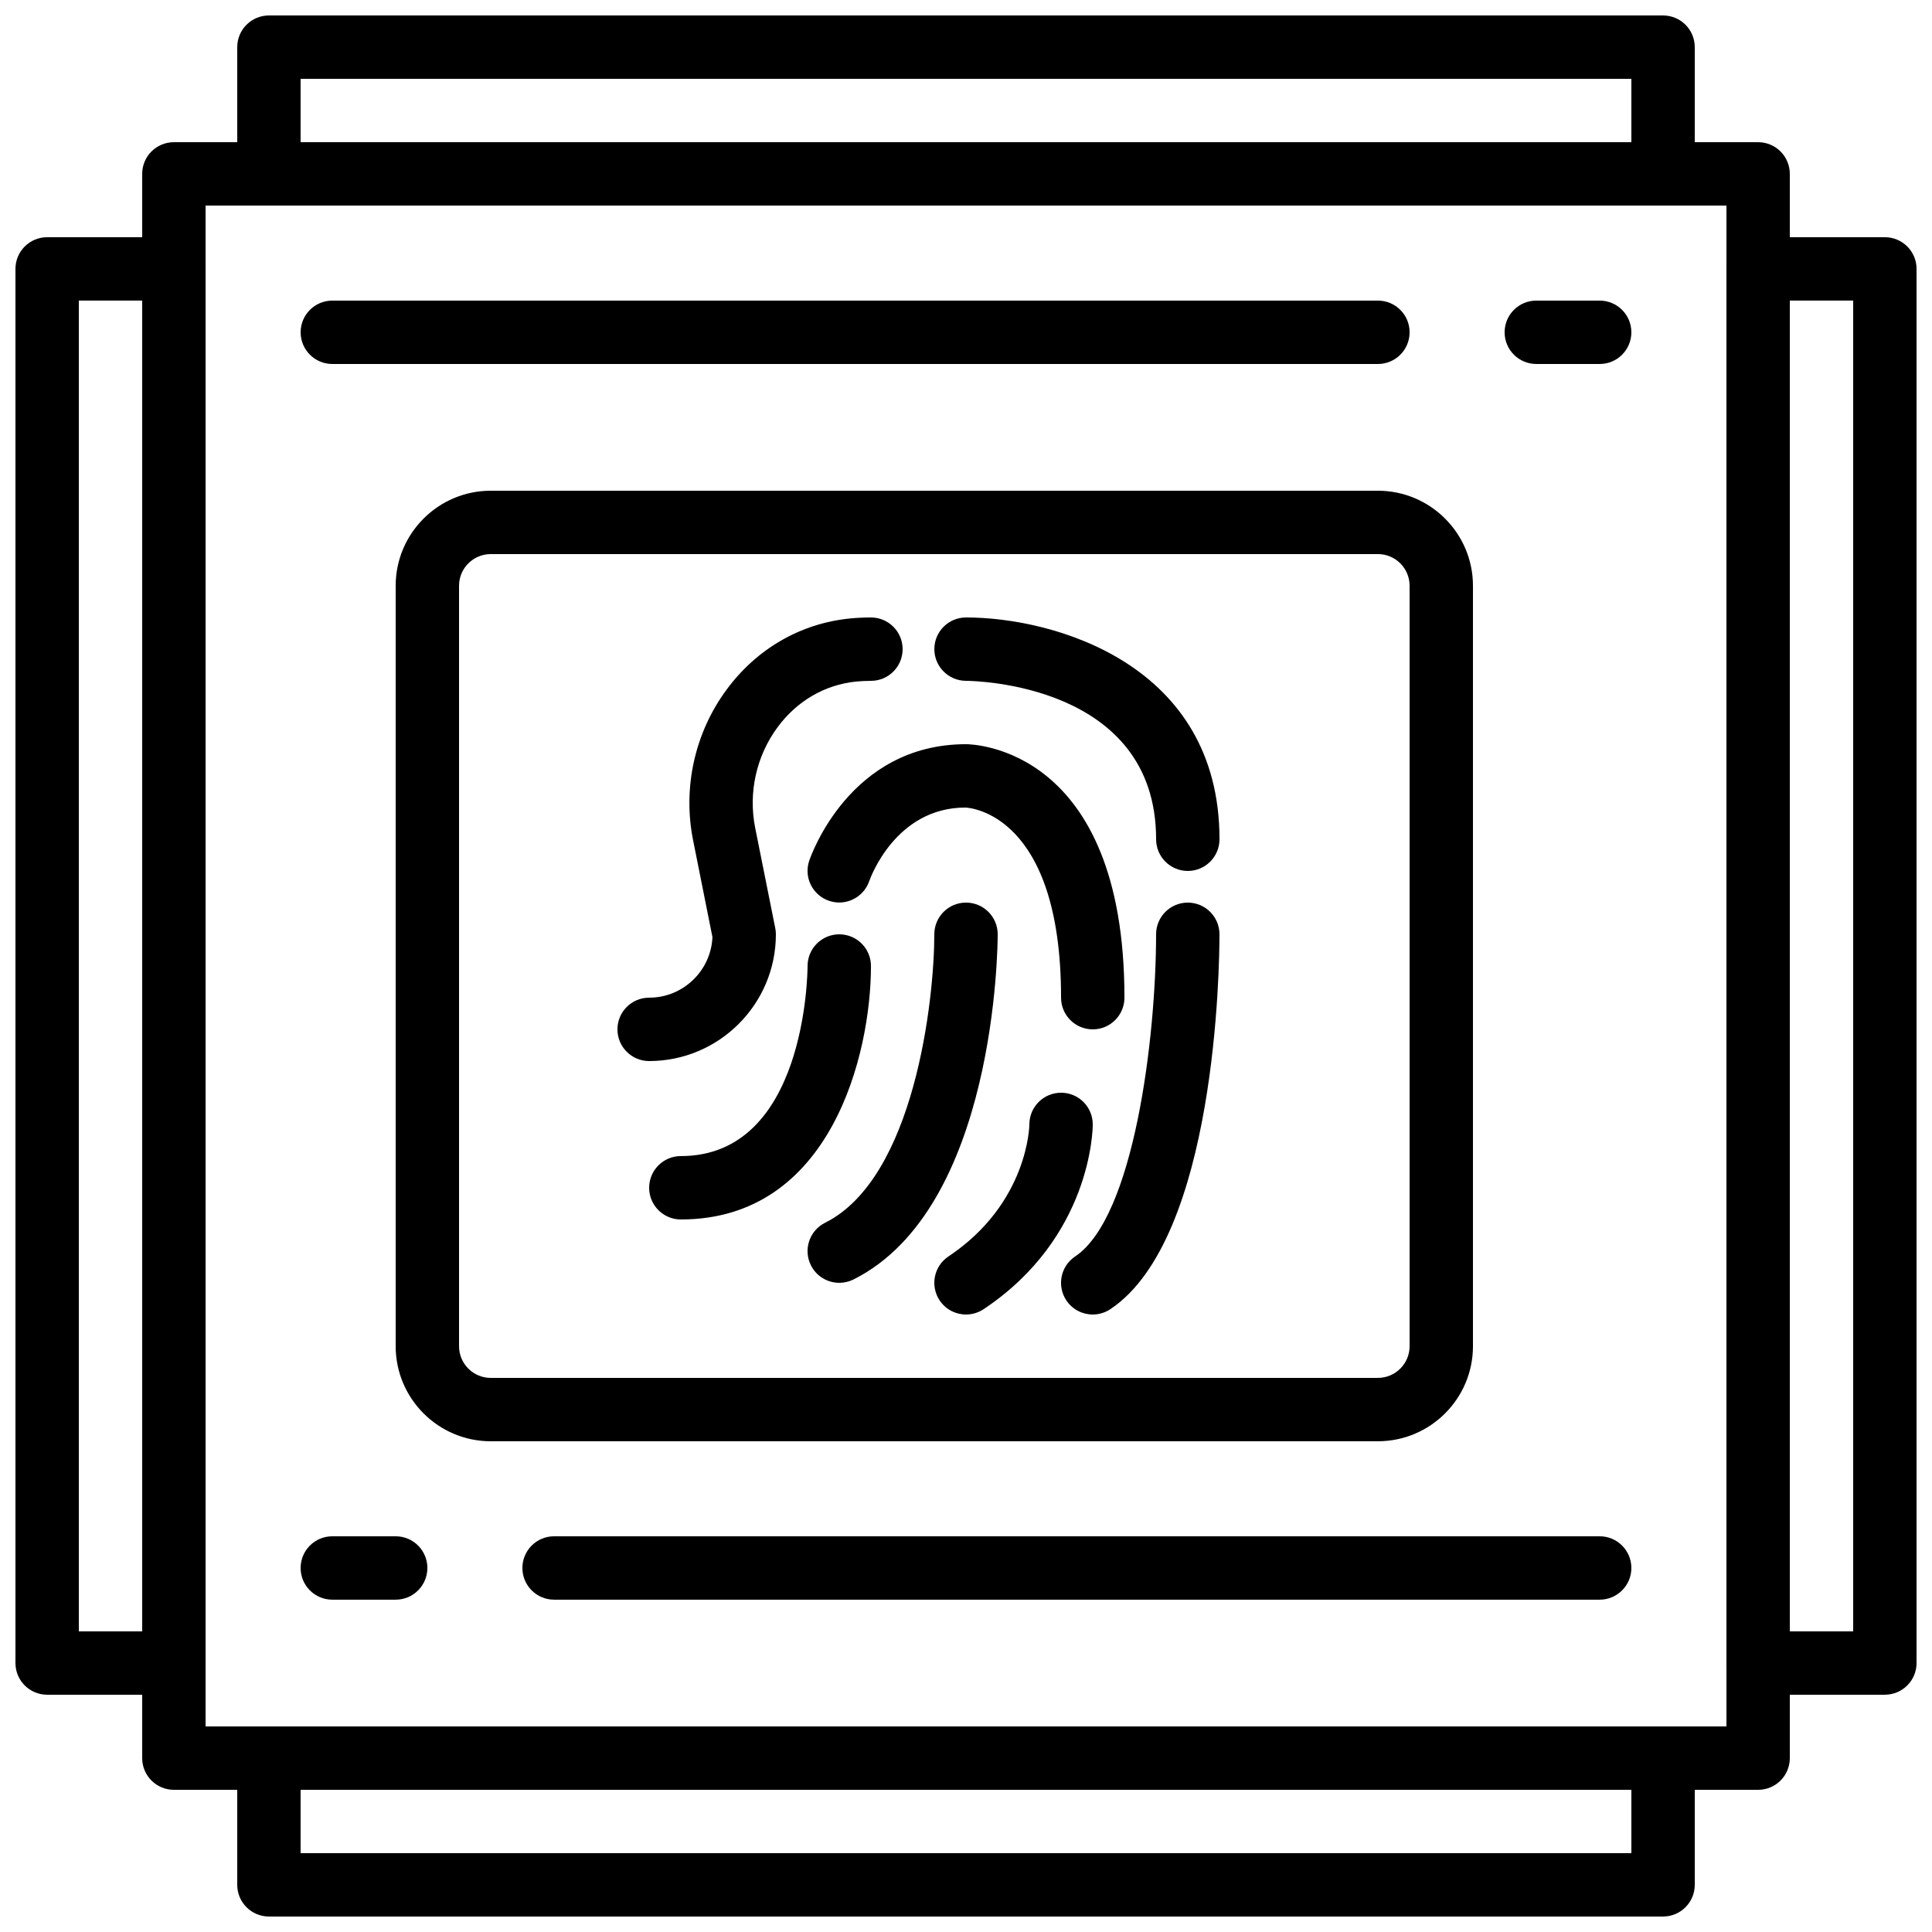 <?xml version="1.0" encoding="UTF-8"?>
<!-- Uploaded to: SVG Repo, www.svgrepo.com, Generator: SVG Repo Mixer Tools -->
<svg width="800px" height="800px" version="1.1" viewBox="144 144 512 512" xmlns="http://www.w3.org/2000/svg">
 <defs>
  <clipPath id="d">
   <path d="m206 148.09h388v50.906h-388z"/>
  </clipPath>
  <clipPath id="c">
   <path d="m206 601h388v50.902h-388z"/>
  </clipPath>
  <clipPath id="b">
   <path d="m601 206h50.902v388h-50.902z"/>
  </clipPath>
  <clipPath id="a">
   <path d="m148.09 206h50.906v388h-50.906z"/>
  </clipPath>
 </defs>
 <path d="m509.16 525.95h-235.11c-13.887 0-25.191-11.301-25.191-25.191v-201.52c0-13.887 11.301-25.191 25.191-25.191h235.11c13.887 0 25.191 11.301 25.191 25.191v201.52c0 13.887-11.301 25.188-25.191 25.188zm-235.11-235.11c-4.637 0-8.398 3.762-8.398 8.398v201.52c0 4.637 3.769 8.398 8.398 8.398l235.11-0.004c4.637 0 8.398-3.762 8.398-8.398v-201.52c0-4.637-3.769-8.398-8.398-8.398z"/>
 <path d="m316.03 425.19c-4.637 0-8.398-3.754-8.398-8.398 0-4.644 3.762-8.398 8.398-8.398 9.012 0 16.383-7.137 16.777-16.047l-5.129-25.668c-2.789-13.945 0.445-28.508 8.883-39.926 7.977-10.816 19.539-17.5 32.547-18.836 1.801-0.18 3.719-0.281 5.699-0.281 4.637 0 8.398 3.754 8.398 8.398s-3.762 8.398-8.398 8.398c-1.379 0-2.695 0.066-3.973 0.191-8.27 0.855-15.637 5.141-20.773 12.102-5.625 7.625-7.793 17.34-5.93 26.66l5.316 26.566c0.117 0.543 0.168 1.105 0.168 1.652 0 18.523-15.062 33.586-33.586 33.586z"/>
 <path d="m458.78 374.81c-4.637 0-8.398-3.754-8.398-8.398 0-41.277-48.34-41.977-50.398-41.984-4.625-0.023-8.379-3.785-8.371-8.414 0.008-4.633 3.762-8.379 8.391-8.379 23.234 0 67.176 12.285 67.176 58.777-0.004 4.644-3.766 8.398-8.398 8.398z"/>
 <path d="m433.59 492.36c-2.711 0-5.375-1.309-6.996-3.738-2.57-3.863-1.527-9.07 2.324-11.645 15.605-10.395 21.449-57.895 21.457-85.379 0-4.644 3.762-8.398 8.398-8.398 4.637 0 8.398 3.762 8.398 8.398 0 8.195-0.816 80.609-28.926 99.352-1.441 0.949-3.059 1.41-4.656 1.41z"/>
 <path d="m324.43 467.17c-4.637 0-8.398-3.754-8.398-8.398 0-4.644 3.762-8.398 8.398-8.398 33.051 0 33.578-48.34 33.586-50.398 0.016-4.625 3.769-8.371 8.398-8.371h0.008c4.637 0.012 8.391 3.758 8.391 8.395 0 23.234-10.531 67.172-50.383 67.172z"/>
 <path d="m366.42 483.96c-3.082 0-6.047-1.695-7.523-4.644-2.074-4.148-0.395-9.195 3.754-11.27 23.754-11.867 28.953-59.203 28.953-76.449 0-4.644 3.762-8.398 8.398-8.398s8.398 3.754 8.398 8.398c0 2.957-0.438 72.582-38.23 91.484-1.203 0.594-2.488 0.879-3.75 0.879z"/>
 <path d="m433.59 416.79c-4.637 0-8.398-3.754-8.398-8.398 0-48.859-24.309-50.34-25.34-50.383-18.523 0-25.215 18.699-25.492 19.488-1.512 4.375-6.273 6.727-10.648 5.231-4.375-1.496-6.734-6.207-5.273-10.59 0.438-1.254 10.68-30.918 41.566-30.918 1.715 0 41.984 0.766 41.984 67.176 0 4.641-3.762 8.395-8.398 8.395z"/>
 <path d="m400.01 492.36c-2.711 0-5.375-1.309-6.996-3.738-2.57-3.863-1.527-9.07 2.324-11.645 21.211-14.141 21.457-34.797 21.457-34.996 0-4.644 3.762-8.398 8.398-8.398 4.637 0 8.398 3.754 8.398 8.398 0 1.219-0.328 29.91-28.926 48.969-1.441 0.949-3.062 1.41-4.656 1.41z"/>
 <path d="m609.92 618.32h-419.84c-4.637 0-8.398-3.754-8.398-8.398v-419.84c0-4.644 3.762-8.398 8.398-8.398h419.84c4.637 0 8.398 3.754 8.398 8.398v419.84c0 4.644-3.762 8.398-8.398 8.398zm-411.44-16.793h403.05v-403.05h-403.05z"/>
 <g clip-path="url(#d)">
  <path d="m584.73 198.48h-369.46c-4.637 0-8.398-3.754-8.398-8.398v-33.586c0-4.644 3.762-8.398 8.398-8.398h369.46c4.637 0 8.398 3.754 8.398 8.398v33.586c-0.004 4.644-3.766 8.398-8.398 8.398zm-361.07-16.797h352.67v-16.793h-352.67z"/>
 </g>
 <g clip-path="url(#c)">
  <path d="m584.73 651.9h-369.46c-4.637 0-8.398-3.754-8.398-8.398v-33.586c0-4.644 3.762-8.398 8.398-8.398h369.46c4.637 0 8.398 3.754 8.398 8.398v33.586c-0.004 4.644-3.766 8.398-8.398 8.398zm-361.07-16.793h352.67v-16.793h-352.67z"/>
 </g>
 <g clip-path="url(#b)">
  <path d="m643.51 593.12h-33.586c-4.637 0-8.398-3.754-8.398-8.398v-369.46c0-4.644 3.762-8.398 8.398-8.398h33.586c4.637 0 8.398 3.754 8.398 8.398v369.46c-0.004 4.641-3.766 8.395-8.398 8.395zm-25.191-16.793h16.793v-352.67h-16.793z"/>
 </g>
 <g clip-path="url(#a)">
  <path d="m190.08 593.12h-33.586c-4.637 0-8.398-3.754-8.398-8.398v-369.46c0-4.644 3.762-8.398 8.398-8.398h33.586c4.637 0 8.398 3.754 8.398 8.398v369.46c0 4.641-3.762 8.395-8.398 8.395zm-25.191-16.793h16.793v-352.67h-16.793z"/>
 </g>
 <path d="m509.16 240.46h-277.09c-4.637 0-8.398-3.754-8.398-8.398 0-4.644 3.762-8.398 8.398-8.398h277.09c4.637 0 8.398 3.754 8.398 8.398 0 4.648-3.762 8.398-8.398 8.398z"/>
 <path d="m567.93 240.46h-16.793c-4.637 0-8.398-3.754-8.398-8.398 0-4.644 3.762-8.398 8.398-8.398h16.793c4.637 0 8.398 3.754 8.398 8.398 0 4.648-3.762 8.398-8.398 8.398z"/>
 <path d="m567.93 567.93h-277.09c-4.637 0-8.398-3.754-8.398-8.398 0-4.644 3.762-8.398 8.398-8.398h277.09c4.637 0 8.398 3.754 8.398 8.398 0 4.644-3.762 8.398-8.398 8.398z"/>
 <path d="m248.86 567.93h-16.793c-4.637 0-8.398-3.754-8.398-8.398 0-4.644 3.762-8.398 8.398-8.398h16.793c4.637 0 8.398 3.754 8.398 8.398 0 4.644-3.762 8.398-8.398 8.398z"/>
</svg>